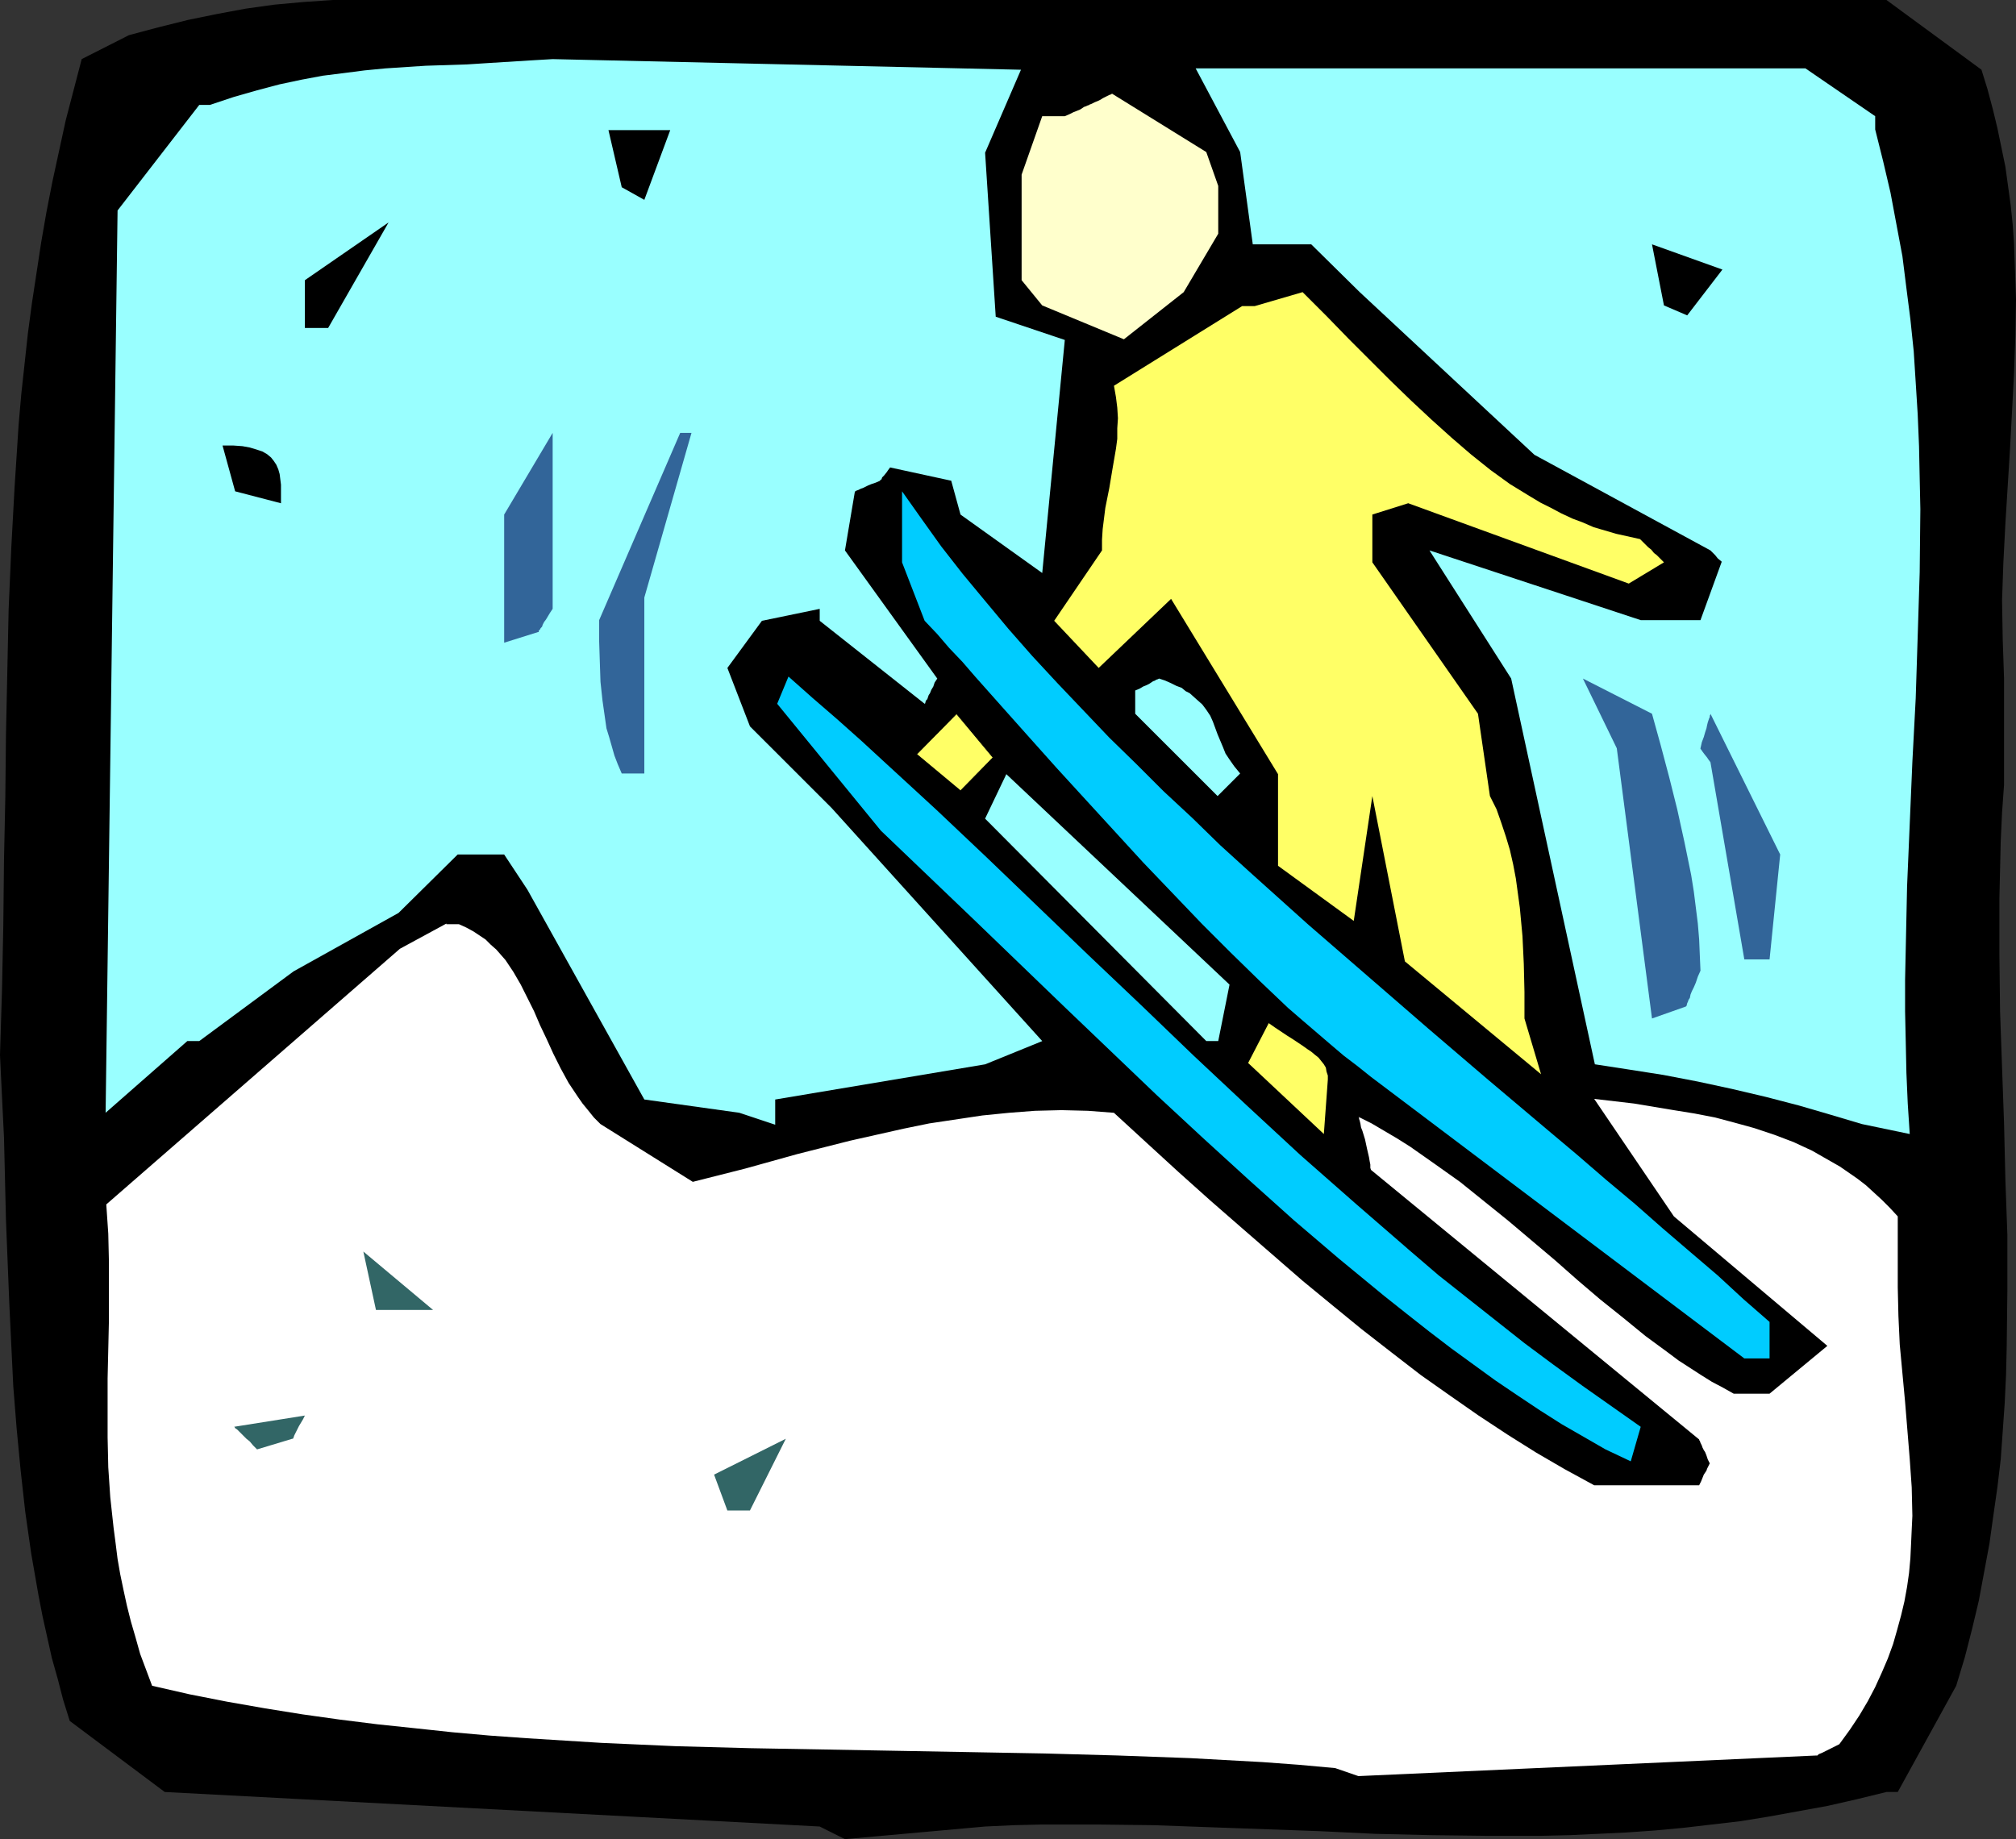 <?xml version="1.0" encoding="UTF-8" standalone="no"?>
<svg
   version="1.0"
   width="129.766mm"
   height="118.407mm"
   id="svg23"
   sodipodi:docname="Ski Jump 2.wmf"
   xmlns:inkscape="http://www.inkscape.org/namespaces/inkscape"
   xmlns:sodipodi="http://sodipodi.sourceforge.net/DTD/sodipodi-0.dtd"
   xmlns="http://www.w3.org/2000/svg"
   xmlns:svg="http://www.w3.org/2000/svg">
  <rect width="100%" height="100%" fill="#333333" stroke="none"/>
  <sodipodi:namedview
     id="namedview23"
     pagecolor="#ffffff"
     bordercolor="#000000"
     borderopacity="0.25"
     inkscape:showpageshadow="2"
     inkscape:pageopacity="0.0"
     inkscape:pagecheckerboard="0"
     inkscape:deskcolor="#d1d1d1"
     inkscape:document-units="mm" />
  <defs
     id="defs1">
    <pattern
       id="WMFhbasepattern"
       patternUnits="userSpaceOnUse"
       width="6"
       height="6"
       x="0"
       y="0" />
  </defs>
  <path
     style="fill:#000000;fill-opacity:1;fill-rule:evenodd;stroke:none"
     d="M 199.414,444.452 40.077,436.051 16.968,418.764 15.352,413.594 14.059,408.586 12.605,403.416 10.342,393.237 9.373,388.229 7.595,378.051 6.141,367.872 5.01,357.694 4.04,347.516 3.232,337.338 2.747,327.321 2.262,317.143 1.454,296.948 0.97,276.753 0.485,266.897 0,256.719 0.485,240.886 0.808,225.053 0.97,209.382 1.293,194.034 1.454,178.686 1.778,163.499 2.101,148.312 2.747,133.287 3.555,118.424 4.525,103.398 5.171,95.967 5.979,88.535 6.787,81.103 7.757,73.833 8.888,66.401 10.019,58.969 11.312,51.538 12.766,44.106 14.382,36.674 15.998,29.242 17.938,21.811 19.877,14.379 31.35,8.563 38.622,6.624 45.733,4.847 52.843,3.393 59.792,2.1 66.741,1.131 73.851,0.485 80.962,0 h 3.717 3.717 20.038 350.51 l 23.109,16.964 1.454,4.685 1.293,4.847 1.131,4.685 0.97,4.685 0.97,4.685 0.646,4.685 0.646,4.685 0.485,4.685 0.323,4.524 0.162,4.524 0.323,9.209 -0.162,9.047 -0.323,9.047 -0.485,9.209 -0.485,9.047 -1.131,18.256 -0.485,9.37 -0.323,9.209 0.162,9.532 0.162,4.685 0.162,4.847 v 25.85 l -0.485,6.786 -0.323,6.947 -0.162,6.947 -0.162,6.947 v 13.733 l 0.162,13.733 0.97,27.304 0.323,13.571 0.485,13.571 v 13.571 l -0.162,13.733 -0.162,6.786 -0.323,6.786 -0.485,6.947 -0.485,6.786 -0.808,6.786 -0.97,6.786 -0.97,6.947 -1.293,6.947 -1.293,6.947 -1.616,6.786 -1.778,6.947 -2.101,6.947 -14.221,25.85 h -2.747 l -7.272,1.777 -7.11,1.616 -7.11,1.292 -7.11,1.292 -6.949,1.131 -6.949,0.808 -6.949,0.808 -6.949,0.646 -6.949,0.485 -6.787,0.323 -6.949,0.323 -6.787,0.162 h -13.574 l -13.413,-0.162 -13.574,-0.323 -13.413,-0.646 -26.987,-0.969 -13.413,-0.485 -13.574,-0.162 h -13.736 l -6.787,0.162 -6.949,0.323 -34.098,3.07 z"
     id="path1" />
  <path
     style="fill:#ffffff;fill-opacity:1;fill-rule:evenodd;stroke:none"
     d="m 324.816,430.235 -8.888,-0.808 -8.726,-0.646 -17.614,-0.969 -17.776,-0.646 -17.614,-0.485 -35.714,-0.646 -17.938,-0.323 -18.099,-0.323 -18.099,-0.485 -18.099,-0.808 -18.099,-1.131 -9.05,-0.646 -9.05,-0.808 -9.05,-0.969 -9.211,-0.969 -9.05,-1.131 -9.211,-1.292 -9.05,-1.454 -9.211,-1.616 -9.05,-1.777 -9.211,-2.1 -1.454,-3.877 -1.454,-3.877 -1.131,-4.039 -1.131,-3.877 -0.97,-3.877 -0.808,-3.716 -0.808,-3.877 -0.646,-3.716 -0.485,-3.877 -0.485,-3.716 -0.808,-7.432 -0.485,-7.27 -0.162,-7.27 v -7.27 -7.109 l 0.162,-7.109 0.162,-7.109 v -6.947 -7.109 l -0.162,-6.947 -0.485,-7.109 71.427,-62.201 11.312,-6.139 v 0.162 h 3.07 l 1.778,0.808 1.778,0.969 1.454,0.969 1.454,0.969 1.293,1.292 1.293,1.131 1.131,1.292 1.131,1.292 1.939,2.908 1.778,3.07 1.616,3.231 1.616,3.231 1.454,3.393 1.616,3.393 1.616,3.554 1.778,3.554 1.939,3.554 2.262,3.393 1.131,1.616 1.454,1.777 1.293,1.616 1.616,1.616 22.462,14.056 12.766,-3.231 12.766,-3.554 12.766,-3.231 6.464,-1.454 6.464,-1.454 6.302,-1.292 6.464,-0.969 6.464,-0.969 6.464,-0.646 6.302,-0.485 6.464,-0.162 6.464,0.162 6.302,0.485 7.918,7.27 7.757,7.109 7.757,6.947 7.595,6.624 7.434,6.462 7.434,6.462 7.272,5.978 7.11,5.816 7.272,5.655 7.11,5.493 7.11,5.008 6.949,4.847 7.11,4.685 6.949,4.362 6.949,4.039 7.11,3.877 h 25.533 l 0.485,-0.969 0.323,-0.808 0.323,-0.808 0.323,-0.485 0.323,-0.485 0.162,-0.485 0.323,-0.646 0.162,-0.323 0.162,-0.323 v 0 l -0.485,-0.969 -0.323,-0.969 -0.323,-0.808 -0.323,-0.485 -0.323,-0.646 -0.162,-0.485 -0.323,-0.646 -0.162,-0.485 -0.162,-0.162 v -0.162 l -79.83,-65.593 -0.162,-0.485 v -0.808 l -0.162,-0.808 -0.162,-0.969 -0.485,-2.1 -0.485,-2.262 -0.646,-2.1 -0.323,-0.808 -0.162,-0.969 -0.162,-0.646 -0.162,-0.485 v -0.323 l -0.162,-0.162 3.232,1.616 6.302,3.716 3.07,1.939 5.979,4.201 6.141,4.362 5.818,4.685 5.818,4.685 11.474,9.694 5.494,4.847 5.494,4.685 5.656,4.524 5.333,4.362 5.494,4.039 2.586,1.939 2.747,1.777 2.747,1.777 2.586,1.616 2.747,1.454 2.586,1.454 h 8.726 l 14.059,-11.632 -37.33,-31.504 -19.392,-28.596 9.696,1.131 9.696,1.616 5.01,0.808 5.01,0.969 4.848,1.292 4.686,1.292 4.848,1.616 4.686,1.777 4.525,2.1 2.262,1.292 2.262,1.292 2.262,1.292 2.101,1.454 2.101,1.454 2.101,1.616 1.939,1.777 1.939,1.777 1.939,1.939 1.939,2.1 v 17.287 l 0.162,6.947 0.323,6.947 1.293,13.894 1.131,13.894 0.485,6.947 0.162,6.947 -0.162,3.393 -0.162,3.554 -0.162,3.393 -0.323,3.554 -0.485,3.393 -0.646,3.554 -0.808,3.393 -0.97,3.554 -0.97,3.393 -1.293,3.554 -1.454,3.393 -1.616,3.554 -1.778,3.393 -2.101,3.554 -2.262,3.393 -2.586,3.554 -0.97,0.485 -0.97,0.485 -0.646,0.323 -0.646,0.323 -0.646,0.323 -0.323,0.162 -0.808,0.323 -0.323,0.323 h -0.323 v 0 l -111.342,5.008 z"
     id="path2" />
  <path
     style="fill:#326666;fill-opacity:1;fill-rule:evenodd;stroke:none"
     d="m 176.952,367.549 -3.232,-8.724 17.453,-8.724 -8.726,17.448 z"
     id="path3" />
  <path
     style="fill:#326666;fill-opacity:1;fill-rule:evenodd;stroke:none"
     d="m 62.539,352.686 -0.97,-0.969 -0.808,-0.969 -0.808,-0.646 -0.646,-0.646 -0.485,-0.485 -0.485,-0.485 -0.323,-0.323 -0.323,-0.323 -0.485,-0.323 -0.162,-0.323 h -0.162 l 17.291,-2.747 -0.485,0.969 -0.485,0.808 -0.485,0.808 -0.323,0.646 -0.323,0.646 -0.162,0.323 -0.162,0.323 -0.162,0.323 -0.162,0.485 -0.162,0.323 h -0.162 z"
     id="path4" />
  <path
     style="fill:#00ccff;fill-opacity:1;fill-rule:evenodd;stroke:none"
     d="m 390.587,352.686 -5.333,-3.07 -5.333,-3.07 -5.333,-3.393 -5.333,-3.554 -5.494,-3.716 -5.333,-3.877 -5.333,-3.877 -5.494,-4.201 -5.333,-4.201 -5.494,-4.362 -5.494,-4.524 -5.494,-4.524 -5.494,-4.685 -5.494,-4.685 -10.989,-9.855 -11.15,-10.178 -11.15,-10.34 -11.15,-10.663 -11.15,-10.663 -22.462,-21.649 -22.462,-21.488 -25.21,-30.858 2.747,-6.624 v 0 l 5.818,5.17 5.979,5.17 5.979,5.331 6.141,5.655 5.979,5.493 6.141,5.655 12.12,11.471 12.443,11.955 12.443,11.955 12.766,12.117 12.766,12.279 12.928,12.117 13.09,12.117 13.413,11.794 13.413,11.632 6.787,5.816 6.949,5.493 6.949,5.493 6.949,5.493 6.949,5.17 7.11,5.17 7.11,5.008 7.11,5.008 -2.424,8.401 z"
     id="path5" />
  <path
     style="fill:#00ccff;fill-opacity:1;fill-rule:evenodd;stroke:none"
     d="m 424.361,330.552 -90.819,-68.501 -3.232,-2.585 -3.394,-2.585 -3.232,-2.747 -3.394,-2.908 -3.394,-2.908 -3.555,-3.07 -3.394,-3.231 -3.394,-3.231 -7.11,-6.947 -7.11,-7.109 -7.11,-7.432 -7.11,-7.432 -14.059,-15.348 -6.949,-7.593 -6.787,-7.593 -6.626,-7.432 -6.464,-7.27 -3.07,-3.554 -3.232,-3.393 -2.909,-3.393 -3.07,-3.231 -5.494,-14.217 v -17.287 l 4.686,6.624 4.848,6.786 5.171,6.624 5.494,6.624 5.656,6.786 5.818,6.624 6.141,6.624 6.302,6.624 6.302,6.624 6.626,6.462 6.626,6.624 6.949,6.462 6.787,6.624 7.11,6.462 14.382,12.925 14.544,12.602 14.544,12.602 14.544,12.44 14.544,12.279 7.11,5.978 7.11,6.139 6.949,5.816 6.787,5.978 6.787,5.816 6.626,5.655 6.302,5.816 6.302,5.493 v 8.886 z"
     id="path6" />
  <path
     style="fill:#326666;fill-opacity:1;fill-rule:evenodd;stroke:none"
     d="M 91.465,318.758 88.395,304.541 105.363,318.758 H 99.707 Z"
     id="path7" />
  <path
     style="fill:#ffff66;fill-opacity:1;fill-rule:evenodd;stroke:none"
     d="m 322.068,275.945 -18.422,-17.287 5.01,-9.694 1.616,1.131 1.454,0.969 1.454,0.969 1.293,0.808 2.424,1.616 1.131,0.808 0.97,0.646 0.97,0.808 0.808,0.646 0.646,0.808 0.646,0.808 0.485,0.808 0.162,0.969 0.323,0.969 v 0.969 z"
     id="path8" />
  <path
     style="fill:#99ffff;fill-opacity:1;fill-rule:evenodd;stroke:none"
     d="m 452.964,273.521 -7.595,-2.262 -7.757,-2.262 -8.08,-2.1 -8.242,-1.939 -8.242,-1.777 -8.403,-1.616 -8.242,-1.292 -8.403,-1.292 -20.362,-93.866 -19.877,-31.181 51.389,16.964 h 14.544 l 5.171,-14.217 -0.97,-0.808 -0.646,-0.808 -0.485,-0.485 -0.323,-0.323 -0.162,-0.162 -0.162,-0.162 L 373.296,110.669 330.795,71.086 318.998,59.454 h -14.221 l -3.07,-22.457 -10.827,-20.357 h 79.992 68.357 l 16.968,11.632 v 3.231 l 1.939,7.755 1.778,7.593 1.454,7.755 1.454,7.755 0.97,7.755 0.97,7.593 0.808,7.755 0.485,7.593 0.485,7.755 0.323,7.755 0.162,7.755 0.162,7.593 -0.162,15.348 -0.485,15.51 -0.485,15.187 -0.808,15.348 -0.646,15.187 -0.646,15.187 -0.323,15.187 -0.162,7.593 v 7.593 l 0.162,7.432 0.162,7.593 0.323,7.432 0.485,7.432 z"
     id="path9" />
  <path
     style="fill:#99ffff;fill-opacity:1;fill-rule:evenodd;stroke:none"
     d="m 179.861,270.775 -23.109,-3.231 -28.442,-51.053 -5.656,-8.563 H 111.342 L 96.96,222.145 71.427,236.363 48.48,253.326 H 45.571 L 25.694,270.775 28.603,51.215 48.48,25.527 h 2.586 l 2.909,-0.969 2.909,-0.969 5.656,-1.616 5.494,-1.454 5.333,-1.131 5.171,-0.969 5.171,-0.646 5.01,-0.646 5.01,-0.485 9.858,-0.646 10.019,-0.323 5.01,-0.323 5.171,-0.323 5.171,-0.323 5.494,-0.323 113.928,2.585 -8.726,20.195 2.586,39.905 16.806,5.655 -5.494,56.708 -19.877,-14.217 -2.262,-8.24 -14.867,-3.231 -0.485,0.646 -0.323,0.485 -0.646,0.808 -0.485,0.485 -0.162,0.485 -0.323,0.162 v 0.162 0 l -1.131,0.485 -0.97,0.323 -0.808,0.323 -0.646,0.323 -0.646,0.323 -0.485,0.162 -0.323,0.162 -0.323,0.162 -0.485,0.162 -0.162,0.162 h -0.162 l -2.424,14.379 22.462,31.181 -0.646,0.969 -0.323,0.969 -0.485,0.808 -0.323,0.808 -0.323,0.485 -0.162,0.485 -0.162,0.485 -0.323,0.323 -0.162,0.485 v 0.162 l -0.162,0.162 -25.533,-20.195 v -2.908 l -14.059,2.908 -8.403,11.471 5.494,14.217 19.877,19.872 51.227,56.708 -13.898,5.655 -51.066,8.563 v 6.139 z"
     id="path10" />
  <path
     style="fill:#99ffff;fill-opacity:1;fill-rule:evenodd;stroke:none"
     d="m 293.465,253.326 -53.813,-54.123 5.171,-10.825 54.298,51.215 -2.747,13.733 z"
     id="path11" />
  <path
     style="fill:#ffff66;fill-opacity:1;fill-rule:evenodd;stroke:none"
     d="m 374.912,261.404 -33.128,-27.465 -7.918,-40.228 -4.525,30.373 -18.422,-13.409 v -22.295 l -26.018,-42.652 -17.614,16.802 -10.827,-11.471 11.635,-17.125 v -2.585 l 0.162,-2.585 0.323,-2.585 0.323,-2.585 0.97,-4.847 0.808,-4.847 0.808,-4.685 0.323,-2.423 v -2.585 l 0.162,-2.423 -0.162,-2.585 -0.323,-2.585 -0.485,-2.747 31.189,-19.387 h 3.07 l 11.635,-3.393 5.818,5.816 5.333,5.493 5.333,5.331 5.01,5.008 5.01,4.847 4.848,4.524 4.848,4.362 4.686,4.039 4.848,3.877 4.686,3.393 5.01,3.07 2.424,1.454 2.586,1.292 2.424,1.292 2.747,1.292 2.586,0.969 2.586,1.131 5.494,1.616 2.909,0.646 2.909,0.646 0.97,0.969 0.97,0.969 0.808,0.646 0.646,0.808 0.646,0.485 0.485,0.485 0.323,0.323 0.323,0.323 0.323,0.323 0.323,0.323 v 0 l -8.565,5.17 -53.651,-19.549 -8.726,2.747 v 11.632 l 25.694,36.836 2.909,20.033 1.616,3.231 1.131,3.231 1.131,3.393 0.97,3.231 0.808,3.554 0.646,3.393 0.485,3.554 0.485,3.554 0.646,6.947 0.323,6.786 0.162,6.786 v 6.462 z"
     id="path12" />
  <path
     style="fill:#326599;fill-opacity:1;fill-rule:evenodd;stroke:none"
     d="m 401.899,247.833 -8.565,-65.755 -8.242,-16.964 16.806,8.563 2.101,7.593 2.101,7.916 1.939,7.755 1.778,8.078 1.616,7.916 0.646,4.039 0.485,3.877 0.485,3.877 0.323,3.877 0.162,3.877 0.162,3.716 -0.646,1.454 -0.485,1.454 -0.485,1.131 -0.485,0.969 -0.323,0.808 -0.162,0.808 -0.323,0.485 -0.162,0.485 -0.162,0.323 -0.162,0.646 -0.162,0.162 z"
     id="path13" />
  <path
     style="fill:#326599;fill-opacity:1;fill-rule:evenodd;stroke:none"
     d="m 424.361,233.454 -8.242,-47.983 -0.485,-0.646 -0.323,-0.485 -0.646,-0.808 -0.485,-0.646 -0.323,-0.485 -0.162,-0.162 v -0.162 0 l 0.323,-1.454 0.485,-1.292 0.323,-1.131 0.323,-0.969 0.162,-0.808 0.162,-0.646 0.162,-0.485 0.162,-0.485 0.162,-0.323 v -0.323 l 0.162,-0.323 v -0.162 l 16.968,34.251 -2.586,25.526 z"
     id="path14" />
  <path
     style="fill:#99ffff;fill-opacity:1;fill-rule:evenodd;stroke:none"
     d="m 296.212,193.711 -20.038,-20.033 v -5.655 l 1.131,-0.485 0.808,-0.485 0.808,-0.323 0.646,-0.323 0.485,-0.323 0.485,-0.323 0.485,-0.162 0.162,-0.162 0.485,-0.162 0.323,-0.162 v 0 l 1.454,0.485 1.454,0.646 1.293,0.646 1.293,0.485 0.97,0.808 0.97,0.485 1.616,1.454 1.454,1.292 0.97,1.292 0.97,1.454 0.646,1.454 1.131,3.07 1.293,3.07 0.646,1.616 0.97,1.454 1.131,1.616 1.454,1.777 z"
     id="path15" />
  <path
     style="fill:#326599;fill-opacity:1;fill-rule:evenodd;stroke:none"
     d="m 151.257,188.218 -0.97,-2.262 -0.808,-2.1 -0.646,-2.262 -0.646,-2.262 -0.646,-2.1 -0.323,-2.262 -0.646,-4.524 -0.485,-4.524 -0.162,-4.847 -0.162,-5.008 v -5.17 l 19.715,-45.56 h 2.747 l -11.474,40.067 v 42.813 z"
     id="path16" />
  <path
     style="fill:#326599;fill-opacity:1;fill-rule:evenodd;stroke:none"
     d="m 122.654,156.39 v -8.24 -22.942 l 11.797,-19.872 v 42.813 l -0.646,0.969 -0.485,0.808 -0.485,0.808 -0.485,0.646 -0.323,0.646 -0.162,0.485 -0.323,0.323 -0.162,0.323 -0.323,0.323 v 0.323 h -0.162 z"
     id="path17" />
  <path
     style="fill:#000000;fill-opacity:1;fill-rule:evenodd;stroke:none"
     d="m 57.206,119.555 -3.07,-11.148 h 1.293 1.293 l 2.262,0.162 1.778,0.323 1.616,0.485 1.454,0.485 1.131,0.646 0.97,0.808 0.646,0.808 0.646,0.969 0.485,1.131 0.323,1.131 0.162,1.292 0.162,1.292 v 1.454 3.07 z"
     id="path18" />
  <path
     style="fill:#000000;fill-opacity:1;fill-rule:evenodd;stroke:none"
     d="M 74.174,79.811 V 68.178 L 94.536,54.123 79.83,79.811 Z"
     id="path19" />
  <path
     style="fill:#ffffcc;fill-opacity:1;fill-rule:evenodd;stroke:none"
     d="m 253.55,74.318 -5.01,-6.139 V 42.49 l 5.01,-14.217 h 5.494 l 1.131,-0.485 0.97,-0.485 0.808,-0.323 0.808,-0.323 0.485,-0.323 0.485,-0.323 0.485,-0.162 0.323,-0.162 0.485,-0.162 0.162,-0.162 h 0.162 l 0.97,-0.485 0.808,-0.323 0.646,-0.323 0.485,-0.323 0.646,-0.323 0.323,-0.162 0.646,-0.323 0.485,-0.162 0.162,-0.162 v 0 l 22.947,14.217 2.909,8.24 v 11.632 l -8.403,14.217 -14.544,11.471 z"
     id="path20" />
  <path
     style="fill:#000000;fill-opacity:1;fill-rule:evenodd;stroke:none"
     d="m 404.808,74.318 -2.909,-14.864 17.13,6.139 -8.565,11.148 z"
     id="path21" />
  <path
     style="fill:#000000;fill-opacity:1;fill-rule:evenodd;stroke:none"
     d="m 151.257,45.56 -3.232,-13.894 h 15.029 l -6.302,16.964 z"
     id="path22" />
  <path
     style="fill:#ffff66;fill-opacity:1;fill-rule:evenodd;stroke:#000000;stroke-width:0.162px;stroke-linecap:round;stroke-linejoin:round;stroke-miterlimit:4;stroke-dasharray:none;stroke-opacity:1"
     d="m 232.704,173.677 -9.696,9.855 10.666,8.886 7.918,-8.078 z"
     id="path23" />
</svg>
